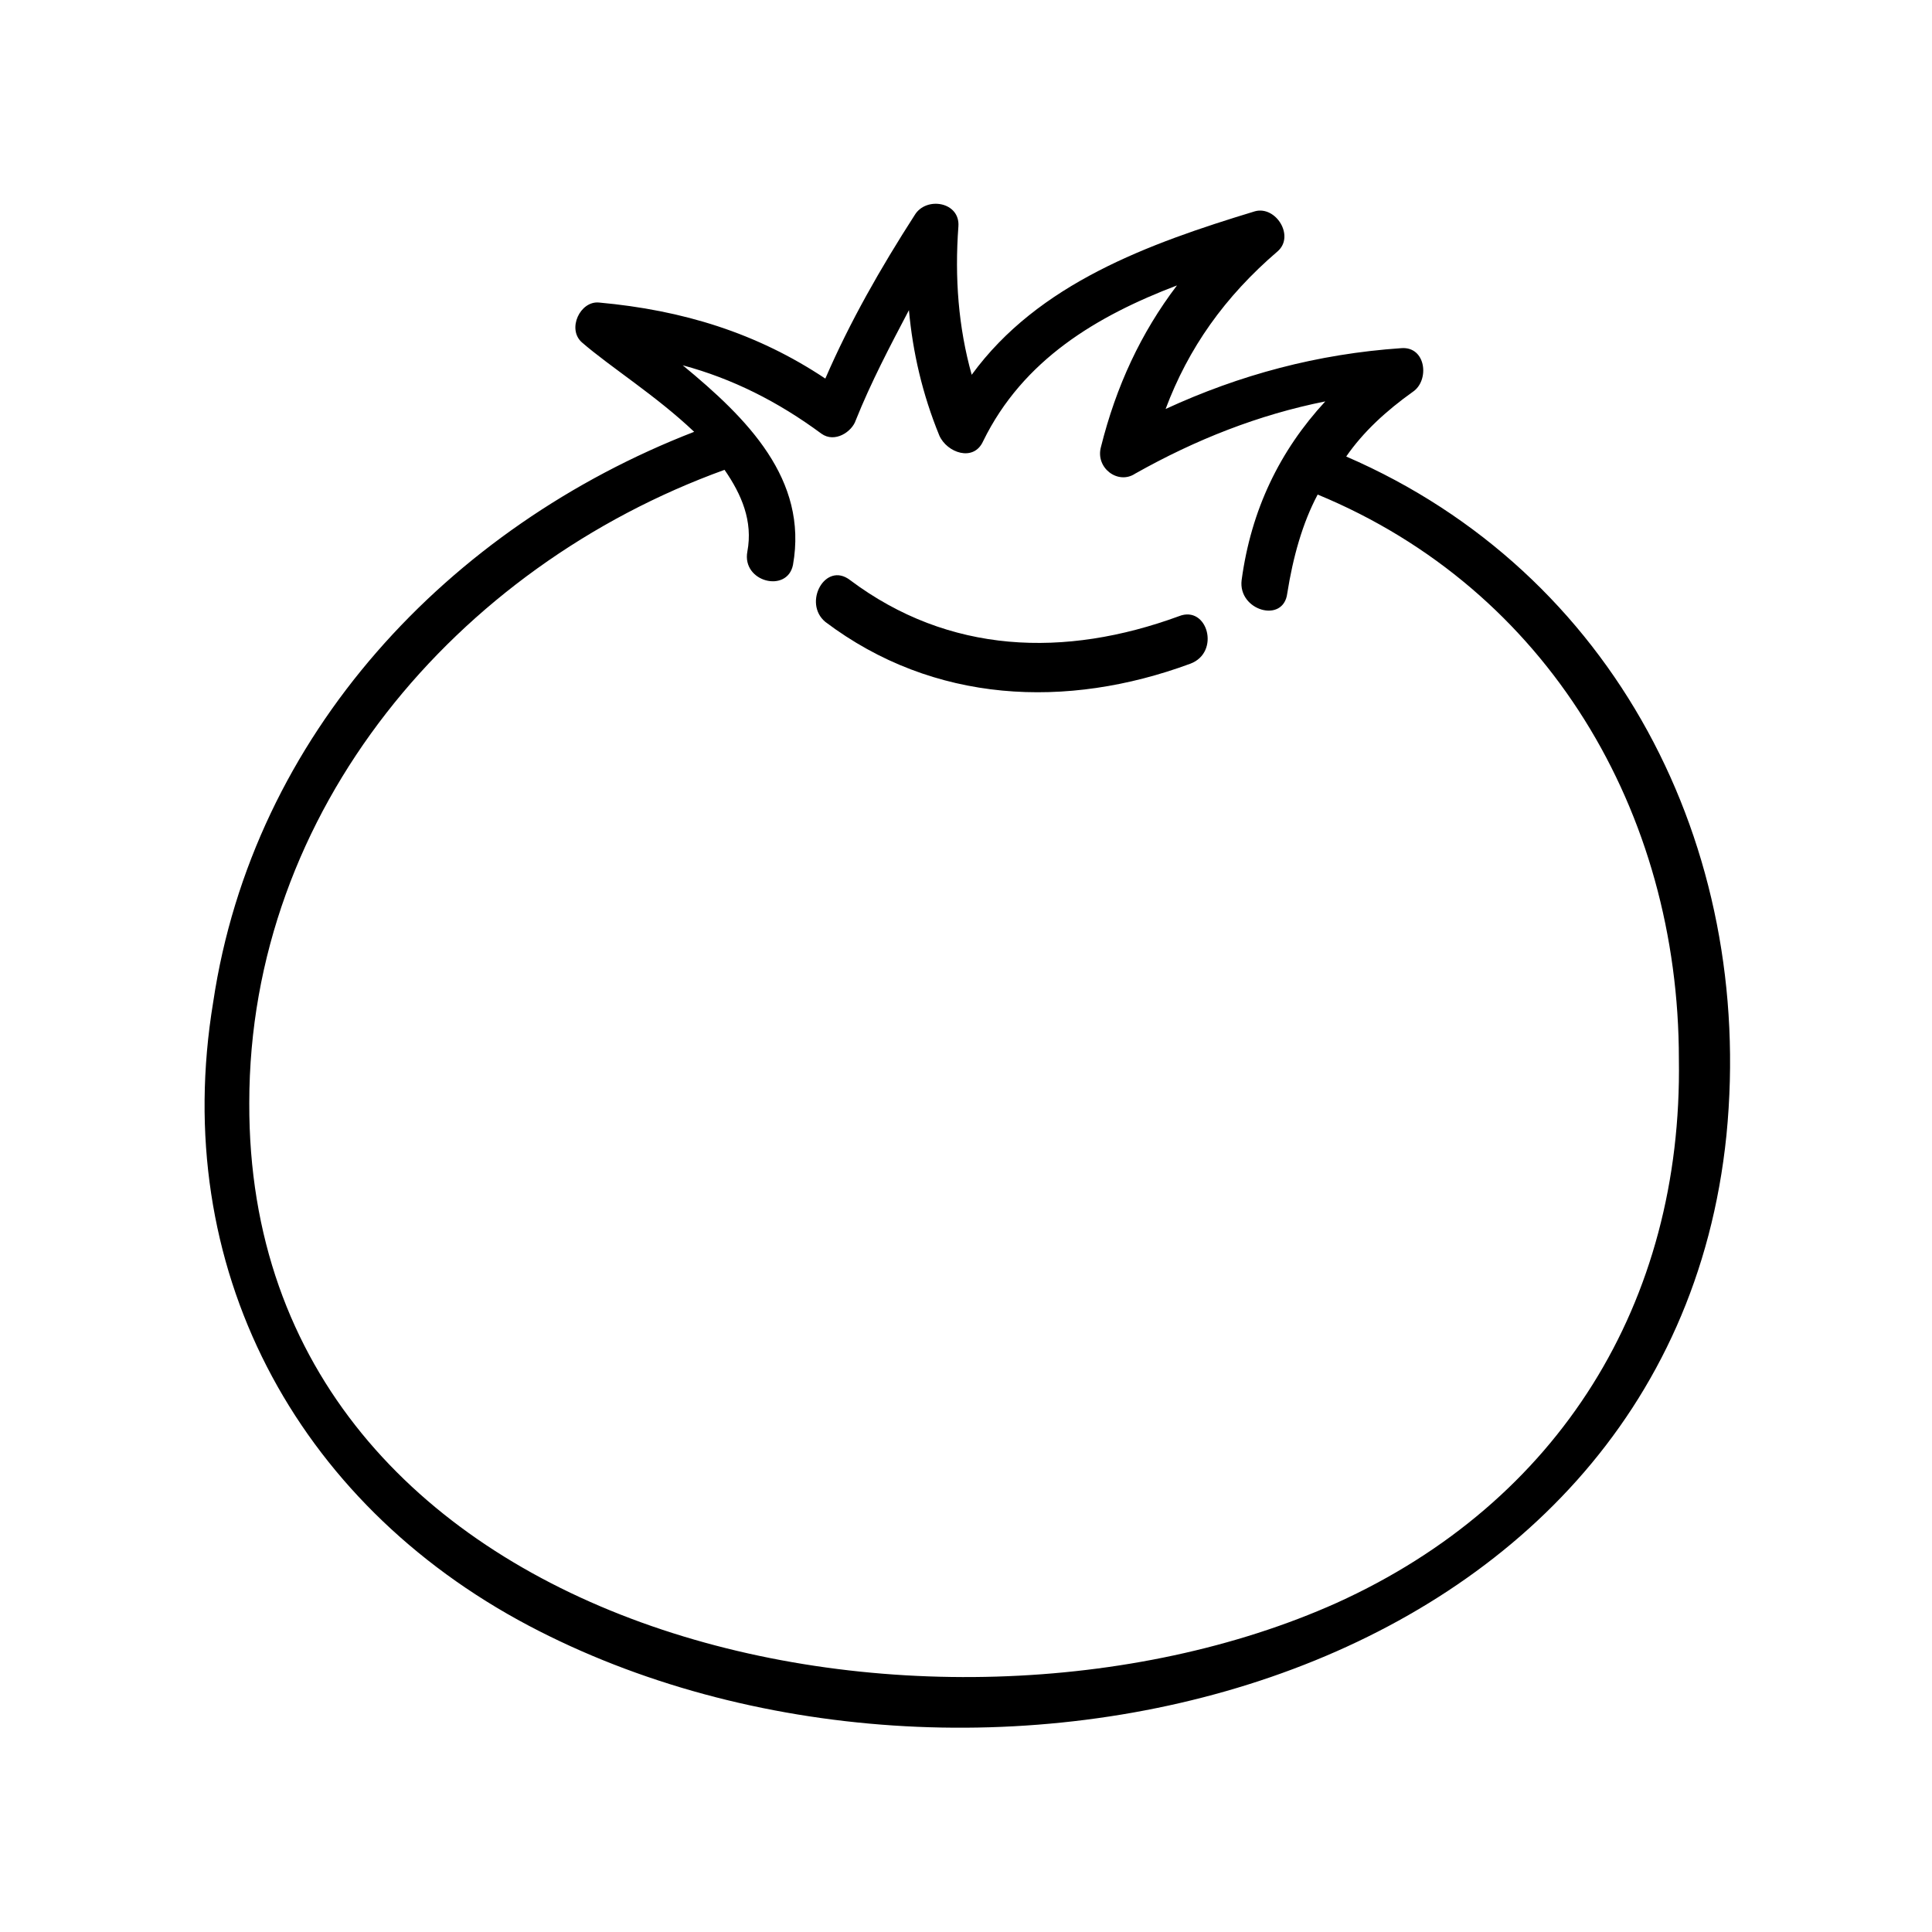 <?xml version="1.0" encoding="UTF-8"?>
<!-- Uploaded to: ICON Repo, www.svgrepo.com, Generator: ICON Repo Mixer Tools -->
<svg fill="#000000" width="800px" height="800px" version="1.1" viewBox="144 144 512 512" xmlns="http://www.w3.org/2000/svg">
 <g>
  <path d="m456.43 307.3c-30.23 11.082-60.961 10.078-87.16-9.574-6.551-5.039-12.594 6.047-6.551 11.082 28.719 21.664 63.984 23.176 96.73 11.082 8.062-3.016 4.535-15.613-3.019-12.59z"/>
  <path d="m500.76 264.98c4.535-6.551 10.578-12.09 17.633-17.129 4.535-3.023 3.527-12.09-3.023-11.586-22.168 1.512-42.824 7.055-62.473 16.121 6.047-16.121 15.617-29.727 29.727-41.816 4.535-4.031-0.504-12.09-6.047-10.578-28.215 8.566-57.434 19.145-75.066 43.328-3.527-12.594-4.535-25.695-3.527-39.297 0.504-6.551-8.566-8.062-11.586-3.023-9.07 14.105-17.129 28.215-23.68 43.328-18.137-12.09-37.785-18.137-59.953-20.152-5.039-0.504-8.566 7.055-4.535 10.578 7.559 6.551 19.648 14.105 29.727 23.68-64.992 25.191-116.88 80.105-127.46 151.14-11.59 70.027 21.66 132.5 83.629 165.25 116.38 61.465 302.29 18.137 317.4-129.98 7.559-76.578-29.723-149.12-100.76-179.86zm-2.519 303.8c-106.81 47.863-288.68 10.078-288.18-132.5 0-77.586 54.914-142.07 125.95-167.77 4.535 6.551 7.559 13.602 6.047 21.664s10.578 11.082 12.09 3.527c4.031-22.672-12.09-38.793-29.223-52.898 13.098 3.527 25.191 9.574 36.777 18.137 3.527 2.519 8.062-0.504 9.07-3.527 4.031-10.078 9.07-19.648 14.105-29.223 1.008 11.082 3.527 22.168 8.062 33.25 2.016 4.535 9.07 7.055 11.586 1.512 10.578-21.664 30.23-33.25 51.387-41.312-9.574 12.594-16.121 26.703-20.152 42.824-1.512 5.543 4.535 10.078 9.07 7.055 16.121-9.07 32.746-15.617 50.383-19.145-12.09 13.098-19.648 28.719-22.168 47.359-1.008 8.062 11.082 11.586 12.09 3.527 1.512-9.574 4.031-18.641 8.062-26.199 60.961 25.191 95.723 84.137 95.723 149.63 1.008 64.484-31.738 117.39-90.684 144.09z"/>
 </g>
</svg>